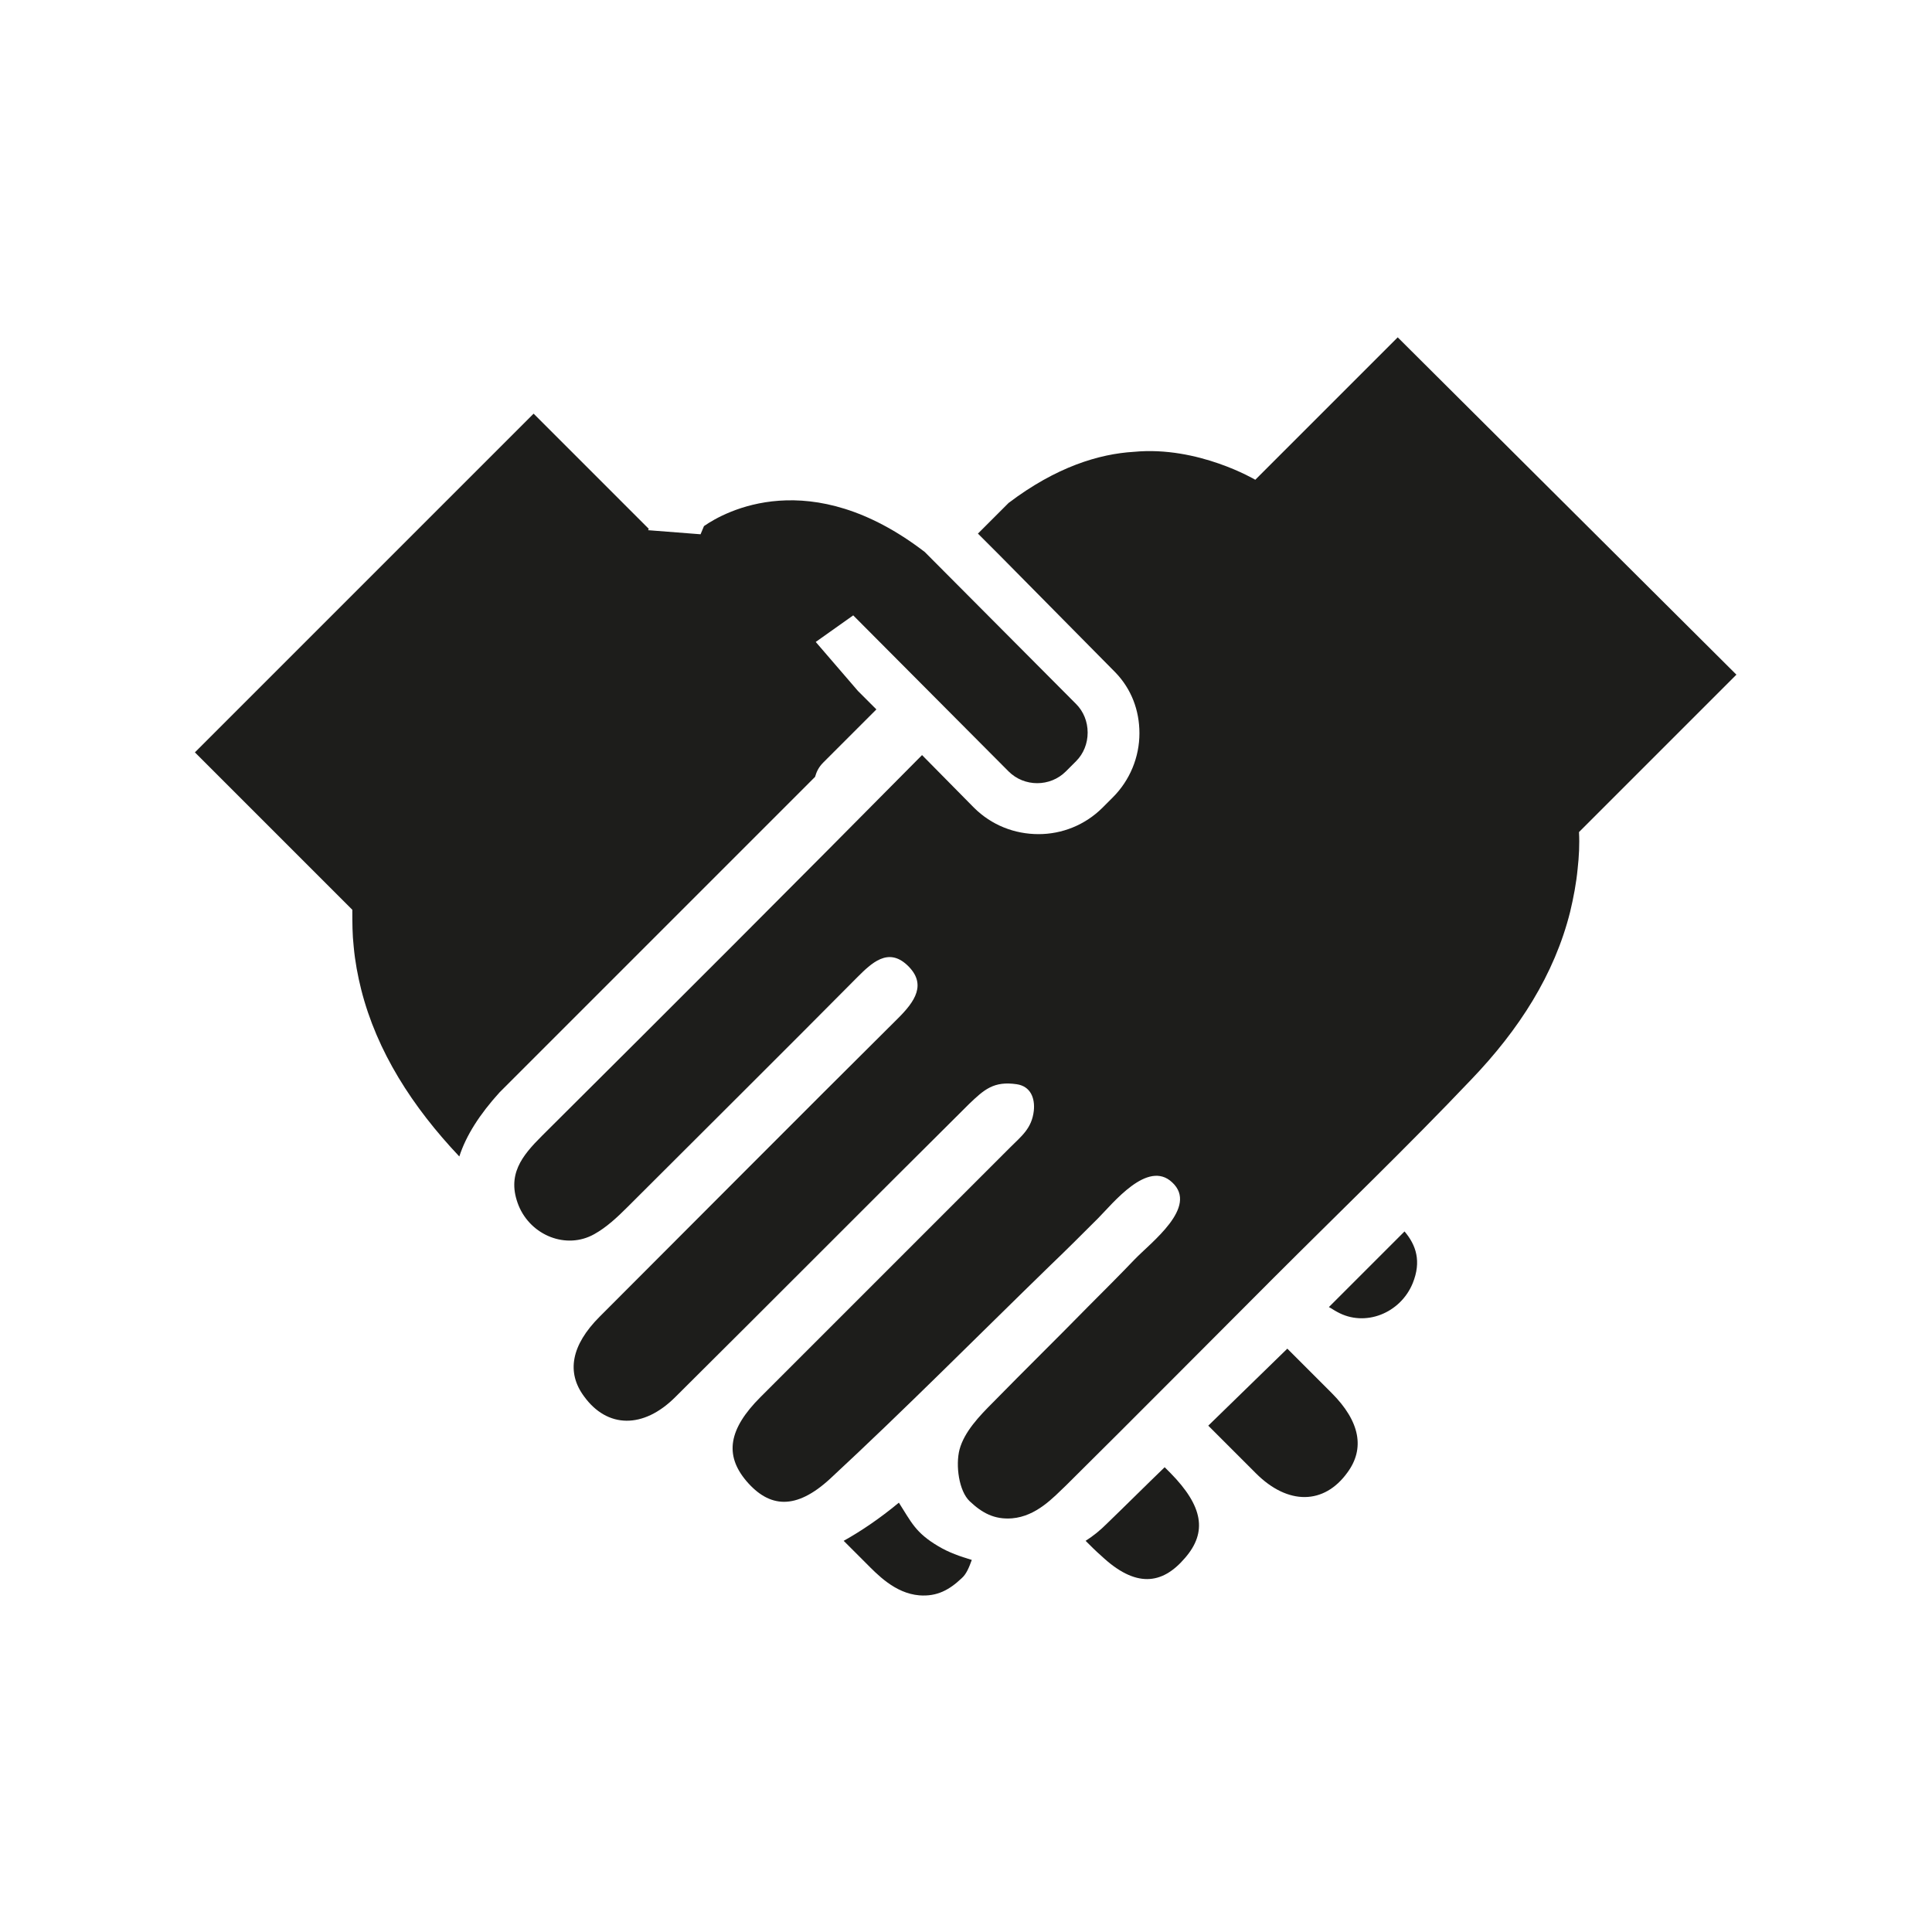<?xml version="1.0" encoding="utf-8"?>
<!-- Generator: Adobe Illustrator 27.4.1, SVG Export Plug-In . SVG Version: 6.00 Build 0)  -->
<svg version="1.1" id="Ebene_1" xmlns="http://www.w3.org/2000/svg" xmlns:xlink="http://www.w3.org/1999/xlink" x="0px" y="0px"
	 viewBox="0 0 283.5 283.5" style="enable-background:new 0 0 283.5 283.5;" xml:space="preserve">
<style type="text/css">
	.st0{fill:#1D1D1B;}
</style>
<path d="M110.3,19.2"/>
<g>
	<path id="XMLID_00000003786925616708340610000014195513389550947976_" class="st0" d="M67.4,169.7c-6.9-7.3-12.1-15.4-14.4-24.5
		c-0.5-2-0.9-4.1-1.1-6.3c-0.2-1.8-0.2-3.5-0.2-5.4l-23.1-23.1l49.7-49.7l15.9,15.9l1,1l-0.1,0.2l7.7,0.6l0.5-1.2
		c3-2.1,15.6-9.1,32.4,3.8l22.2,22.3c1.1,1.1,1.7,2.6,1.7,4.2c0,1.6-0.6,3.1-1.7,4.2l-1.5,1.5c-2.3,2.3-6.1,2.3-8.4,0l-22.8-22.9
		l-5.5,3.9l6.2,7.2l2.7,2.7c-2.6,2.6-5.2,5.2-7.8,7.8c-0.7,0.7-1,1.4-1.2,2.1c-0.1,0.1-0.3,0.3-0.4,0.4
		c-15.3,15.3-30.6,30.6-45.9,45.9C70.4,163.5,68.4,166.6,67.4,169.7z"/>
	<path id="XMLID_00000042710535884978988270000003553309278279294592_" class="st0" d="M141.1,231.6c-1.8,1.7-3.6,2.7-6.2,2.5
		c-3.6-0.3-6.2-3.1-7.9-4.8c-1.1-1.1-2.1-2.1-3.2-3.2c2.5-1.4,5.2-3.2,8.1-5.6c1.8,2.8,2.4,4.4,5.8,6.4c1.5,0.9,3.2,1.5,4.9,2
		C142.2,230,141.8,231,141.1,231.6z"/>
	<path id="XMLID_00000178887086980694615160000010909725926345741976_" class="st0" d="M173.9,228.6c-3.4,4-7.3,4.4-12.3-0.3
		c-0.8-0.7-1.5-1.4-2.3-2.2c1.1-0.7,2.1-1.5,3.1-2.5c2.9-2.8,5.7-5.6,8.5-8.3c0.3,0.3,0.6,0.6,0.9,0.9
		C176.5,221,177.2,224.8,173.9,228.6z"/>
	<path id="XMLID_00000039096246674969498120000006716595859955739536_" class="st0" d="M197.7,216.1c-3.4,4.7-8.7,4.8-13.4,0.1
		c-2.3-2.3-4.7-4.7-7-7c3.9-3.8,7.7-7.5,11.6-11.3c2.2,2.2,4.4,4.4,6.5,6.5C199.6,208.6,200.3,212.6,197.7,216.1z"/>
	<path id="XMLID_00000174574199838236689150000001517485514361493694_" class="st0" d="M207.3,188.3c-1.8,4.4-7,6.5-11.1,4.2
		c-0.4-0.2-0.8-0.5-1.2-0.7c3.7-3.7,7.4-7.4,11.1-11.1C207.8,182.7,208.6,185.1,207.3,188.3z"/>
	<path id="XMLID_00000074401634383070577170000001324003673817153467_" class="st0" d="M231.7,122.1c0.1,1.8,0,3.6-0.2,5.4
		c-0.2,2.1-0.6,4.2-1.1,6.3c-2.3,9.2-7.5,17.3-14.5,24.6c-9.4,9.9-19.3,19.4-29,29.1c-10.2,10.2-20.3,20.4-30.5,30.5
		c-1.8,1.7-4.3,4.5-7.9,4.8c-2.6,0.2-4.4-0.8-6.2-2.5c-1.6-1.5-2.1-5.3-1.5-7.6c0.7-2.6,2.9-4.9,4.9-6.9c4.6-4.7,9.4-9.4,14-14.1
		c2.3-2.3,4.6-4.6,6.8-6.9c2.4-2.5,9.4-7.7,5.5-11.3c-3.6-3.4-8.7,3.1-10.9,5.3c-2.3,2.3-4.6,4.6-6.9,6.8
		c-10.8,10.5-21.4,21.2-32.4,31.4c-5,4.6-8.9,4.3-12.3,0.3c-3.2-3.8-2.6-7.6,2.1-12.3c12.2-12.2,24.4-24.4,36.6-36.6
		c1.7-1.7,3.2-2.8,3.5-5.4c0.2-1.9-0.5-3.6-2.5-3.9c-3.4-0.5-4.8,0.8-7,2.9c-14.4,14.3-28.7,28.7-43.1,43c-4.7,4.7-10,4.6-13.4-0.1
		c-2.6-3.5-1.9-7.5,2.3-11.7c14.6-14.6,29.1-29.2,43.8-43.8c2.4-2.4,4.3-5,1.3-7.8c-2.8-2.6-5.2-0.3-7.3,1.8
		c-11.2,11.3-22.5,22.5-33.7,33.7c-1.5,1.5-3.1,3-4.9,4c-4.1,2.3-9.3,0.2-11.1-4.2c-1.8-4.5,0.5-7.3,3.4-10.2
		c18.7-18.6,37.3-37.2,55.8-55.9l7.6,7.7c2.6,2.6,6,3.9,9.5,3.9c3.4,0,6.8-1.3,9.4-3.9l1.5-1.5c2.5-2.5,3.9-5.9,3.9-9.4
		c0-3.4-1.2-6.5-3.5-8.9l-16.9-17.1v0l-3.3-3.3l4.5-4.5c7-5.3,13.3-7.2,18.4-7.5c9.4-0.9,17.8,4.1,17.8,4.1l5-5l15.9-15.9L254.8,99
		L231.7,122.1z"/>
</g>
</svg>
